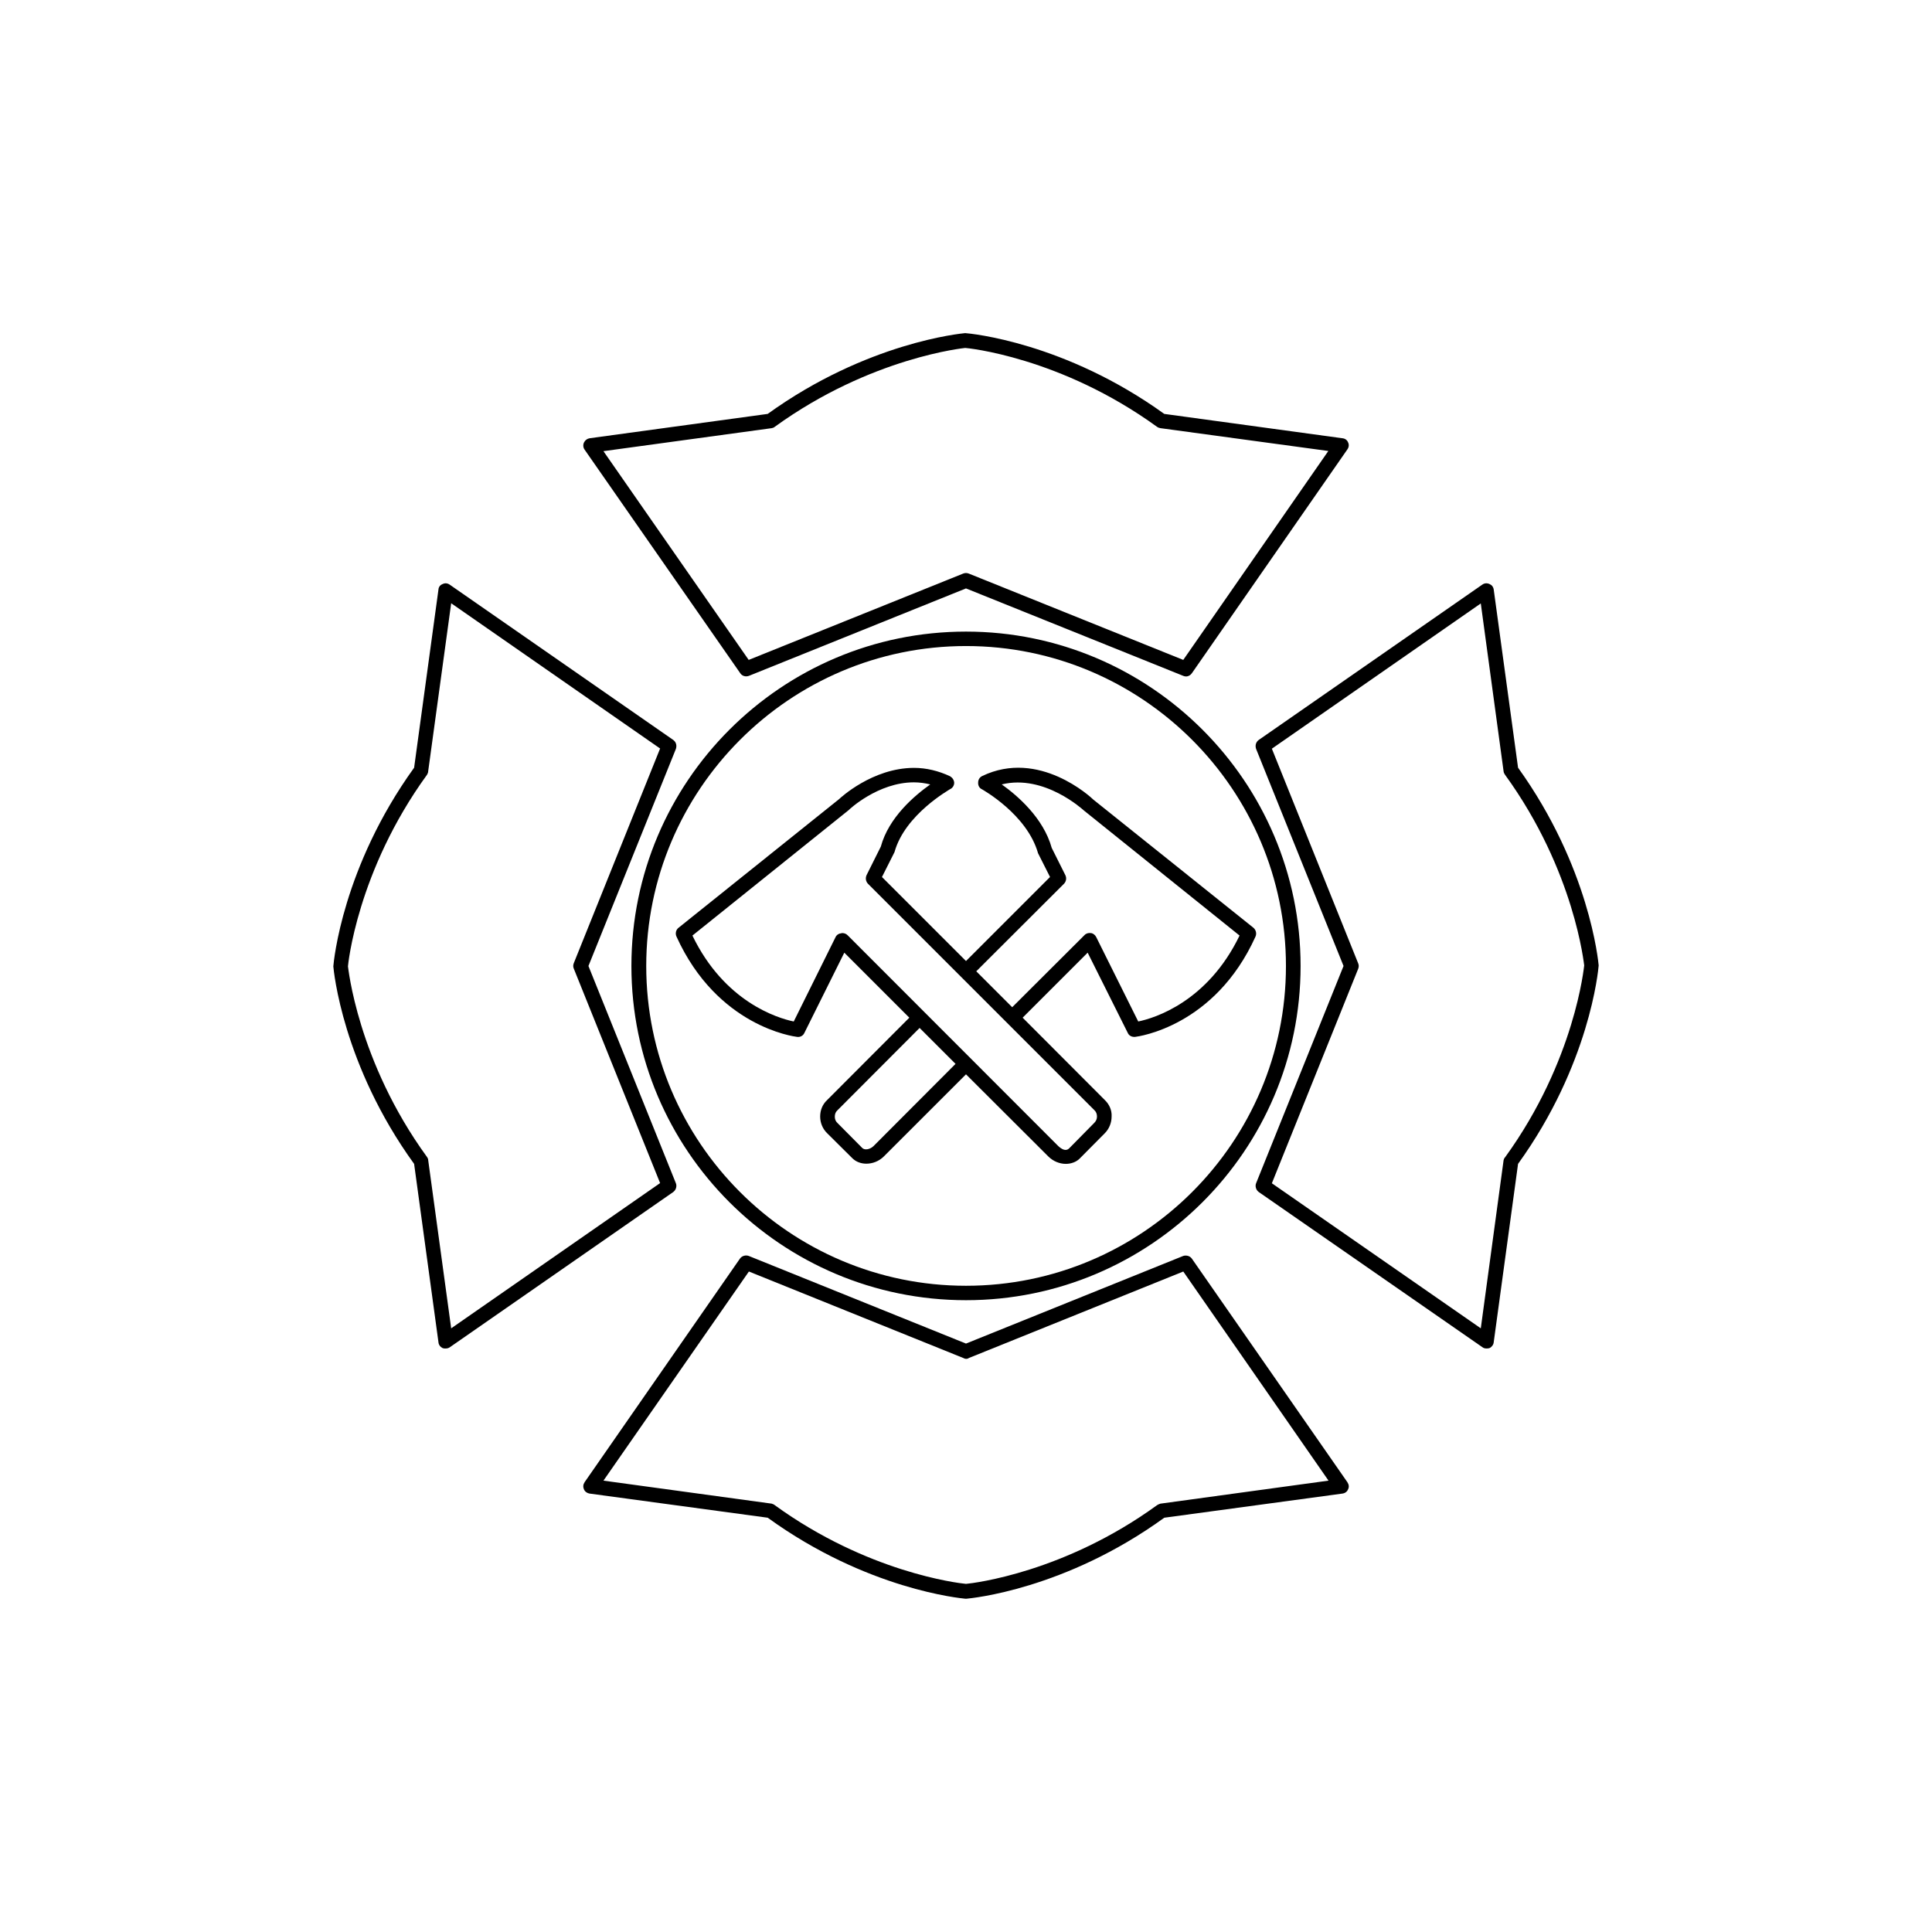 <?xml version="1.0" encoding="UTF-8"?>
<!-- Uploaded to: ICON Repo, www.svgrepo.com, Generator: ICON Repo Mixer Tools -->
<svg fill="#000000" width="800px" height="800px" version="1.1" viewBox="144 144 512 512" xmlns="http://www.w3.org/2000/svg">
 <g>
  <path d="m404.18 353.14c0.152 0.102 11.992 6.648 14.914 16.977l3.176 6.297-22.27 22.27-22.27-22.266 3.324-6.602c2.773-10.027 14.66-16.574 14.711-16.676 0.707-0.301 1.109-1.008 1.109-1.715-0.051-0.754-0.504-1.359-1.109-1.715-3.023-1.41-6.246-2.215-9.523-2.215-11.035 0-19.598 8.012-19.852 8.262l-42.566 34.109c-0.707 0.555-0.91 1.512-0.555 2.32 10.832 23.879 31.137 26.5 31.992 26.602 0.754 0.098 1.559-0.254 1.914-1.059l10.578-21.262 17.23 17.23-21.766 21.812c-1.258 1.16-1.863 2.723-1.863 4.383 0 1.664 0.656 3.277 1.863 4.434l6.648 6.602c1.008 1.008 2.367 1.461 3.727 1.461 1.613 0 3.324-0.605 4.684-1.965l21.723-21.715 21.816 21.766c1.258 1.258 2.973 1.965 4.637 1.965 1.41 0 2.82-0.504 3.727-1.461l6.598-6.652c1.16-1.16 1.812-2.769 1.812-4.434 0.102-1.66-0.605-3.223-1.812-4.383l-21.766-21.812 17.23-17.23 10.629 21.262c0.301 0.707 1.008 1.059 1.715 1.059h0.203c0.906-0.102 21.16-2.769 31.941-26.602 0.352-0.809 0.098-1.766-0.555-2.32l-42.422-33.957c-0.605-0.602-14.41-13.5-29.473-6.246-0.707 0.352-1.059 1.008-1.059 1.715-0.051 0.754 0.301 1.461 0.957 1.762zm-28.715 94.613c-0.91 0.859-2.269 1.109-2.926 0.504l-6.598-6.648c-0.504-0.453-0.707-1.059-0.707-1.664 0-0.707 0.203-1.258 0.707-1.715l21.766-21.816 9.523 9.523zm59.246-7.859c0 0.656-0.25 1.211-0.707 1.664l-6.598 6.699c-0.957 1.008-2.066 0.25-2.922-0.504l-55.875-55.922c-0.352-0.352-0.855-0.555-1.359-0.555-0.102 0-0.203 0-0.301 0.051-0.656 0.051-1.211 0.402-1.512 1.008l-11.086 22.371c-4.383-0.906-18.387-5.242-26.852-22.773l41.414-33.25c0.051-0.102 7.758-7.356 17.281-7.356 1.41 0 2.973 0.203 4.332 0.555-4.18 2.973-10.984 8.715-13.098 16.473l-3.777 7.559c-0.355 0.805-0.203 1.66 0.348 2.266l60.004 60.004c0.504 0.453 0.707 1.059 0.707 1.711zm-3.477-81.113 41.262 33.152c-8.465 17.531-22.469 21.867-26.852 22.773l-11.137-22.371c-0.301-0.605-0.855-1.008-1.41-1.059-0.652-0.098-1.309 0.102-1.711 0.555l-19.145 19.094-9.523-9.52 23.277-23.227c0.555-0.605 0.703-1.461 0.352-2.215l-3.629-7.258c-2.215-7.961-9.07-13.855-13.25-16.828 11.285-2.769 21.516 6.703 21.766 6.902z"/>
  <path d="m311.33 400c0 48.867 39.75 88.566 88.672 88.566 48.867 0 88.668-39.699 88.668-88.566 0-48.871-39.801-88.621-88.672-88.621-48.918 0-88.668 39.75-88.668 88.621zm173.46 0c0 46.754-38.039 84.742-84.793 84.742-46.75-0.004-84.738-38.039-84.738-84.742s37.988-84.793 84.742-84.793 84.789 38.039 84.789 84.793z"/>
  <path d="m340.14 322.36c0.504 0.805 1.461 1.059 2.316 0.754l57.539-23.176 57.586 23.176c0.25 0.102 0.453 0.152 0.754 0.152 0.605 0 1.211-0.352 1.562-0.906l41.16-59.246c0.402-0.555 0.504-1.258 0.203-1.863-0.25-0.656-0.855-1.059-1.512-1.109l-47.207-6.453c-26.352-18.992-51.34-21.309-52.75-21.41-1.008 0.102-25.996 2.418-52.344 21.41l-47.16 6.449c-0.656 0.102-1.211 0.504-1.512 1.109s-0.25 1.359 0.152 1.914zm8.363-64.891c0.254-0.051 0.605-0.152 0.809-0.355 25.594-18.539 50.582-20.906 50.48-20.906 0.301 0 25.191 2.316 50.836 20.906 0.301 0.203 0.602 0.305 0.906 0.355l44.488 6.047-38.445 55.367-56.828-22.875c-0.25-0.102-0.504-0.152-0.754-0.152-0.254 0-0.504 0.051-0.758 0.152l-56.828 22.875-38.492-55.32z"/>
  <path d="m546.3 347.45-6.449-47.207c-0.102-0.707-0.504-1.211-1.109-1.465-0.652-0.301-1.359-0.25-1.914 0.152l-59.246 41.16c-0.758 0.555-1.008 1.461-0.707 2.371l23.176 57.535-23.176 57.586c-0.301 0.754-0.051 1.762 0.707 2.316l59.246 41.109c0.305 0.254 0.707 0.352 1.059 0.352 0.301 0 0.555 0 0.855-0.102 0.605-0.301 1.059-0.906 1.109-1.562l6.449-47.258c18.941-26.246 21.262-51.234 21.363-52.594-0.102-1.059-2.422-26.047-21.363-52.395zm-3.426 103.23c-0.203 0.199-0.352 0.504-0.402 0.754l-6.047 44.586-55.367-38.441 22.871-56.828c0.203-0.504 0.203-1.008 0-1.461l-22.871-56.879 55.367-38.492 6.047 44.535c0.051 0.352 0.203 0.605 0.402 0.906 18.539 25.543 20.906 50.48 20.957 50.48-0.051 0.207-2.367 25.195-20.957 50.84z"/>
  <path d="m459.85 477.54c-0.504-0.707-1.461-0.957-2.269-0.707l-57.582 23.227-57.586-23.227c-0.855-0.301-1.812 0-2.316 0.707l-41.164 59.246c-0.402 0.605-0.453 1.262-0.199 1.867 0.301 0.707 0.906 1.059 1.512 1.16l47.207 6.398c26.348 19.09 51.336 21.359 52.344 21.461h0.203 0.152c1.059-0.102 26.047-2.367 52.395-21.461l47.207-6.398c0.707-0.102 1.258-0.504 1.512-1.16 0.301-0.605 0.199-1.262-0.203-1.867zm-8.312 64.941c-0.305 0.102-0.605 0.199-0.906 0.402-24.488 17.785-48.418 20.656-50.633 20.859-2.219-0.203-26.148-3.074-50.684-20.859-0.203-0.203-0.555-0.301-0.809-0.402l-44.586-6.098 38.543-55.418 56.828 22.922c0.504 0.301 1.059 0.301 1.461 0l56.828-22.922 38.492 55.418z"/>
  <path d="m323.12 457.58-23.176-57.582 23.176-57.535c0.301-0.91 0.051-1.816-0.707-2.371l-59.246-41.16c-0.605-0.402-1.258-0.453-1.863-0.152-0.656 0.254-1.059 0.758-1.109 1.465l-6.449 47.207c-18.992 26.348-21.312 51.336-21.41 52.645 0.098 1.109 2.418 26.098 21.41 52.348l6.449 47.258c0.051 0.707 0.504 1.258 1.109 1.562 0.25 0.102 0.504 0.102 0.754 0.102 0.453 0 0.805-0.102 1.109-0.301l59.246-41.164c0.758-0.555 1.008-1.562 0.707-2.32zm-59.551 38.441-6.094-44.586c0-0.301-0.152-0.605-0.301-0.805-18.543-25.496-20.91-50.535-20.961-50.535 0-0.203 2.367-25.191 20.957-50.785 0.152-0.301 0.301-0.555 0.301-0.906l6.098-44.535 55.367 38.492-22.871 56.879c-0.203 0.504-0.203 1.008 0 1.461l22.871 56.828z"/>
 </g>
</svg>